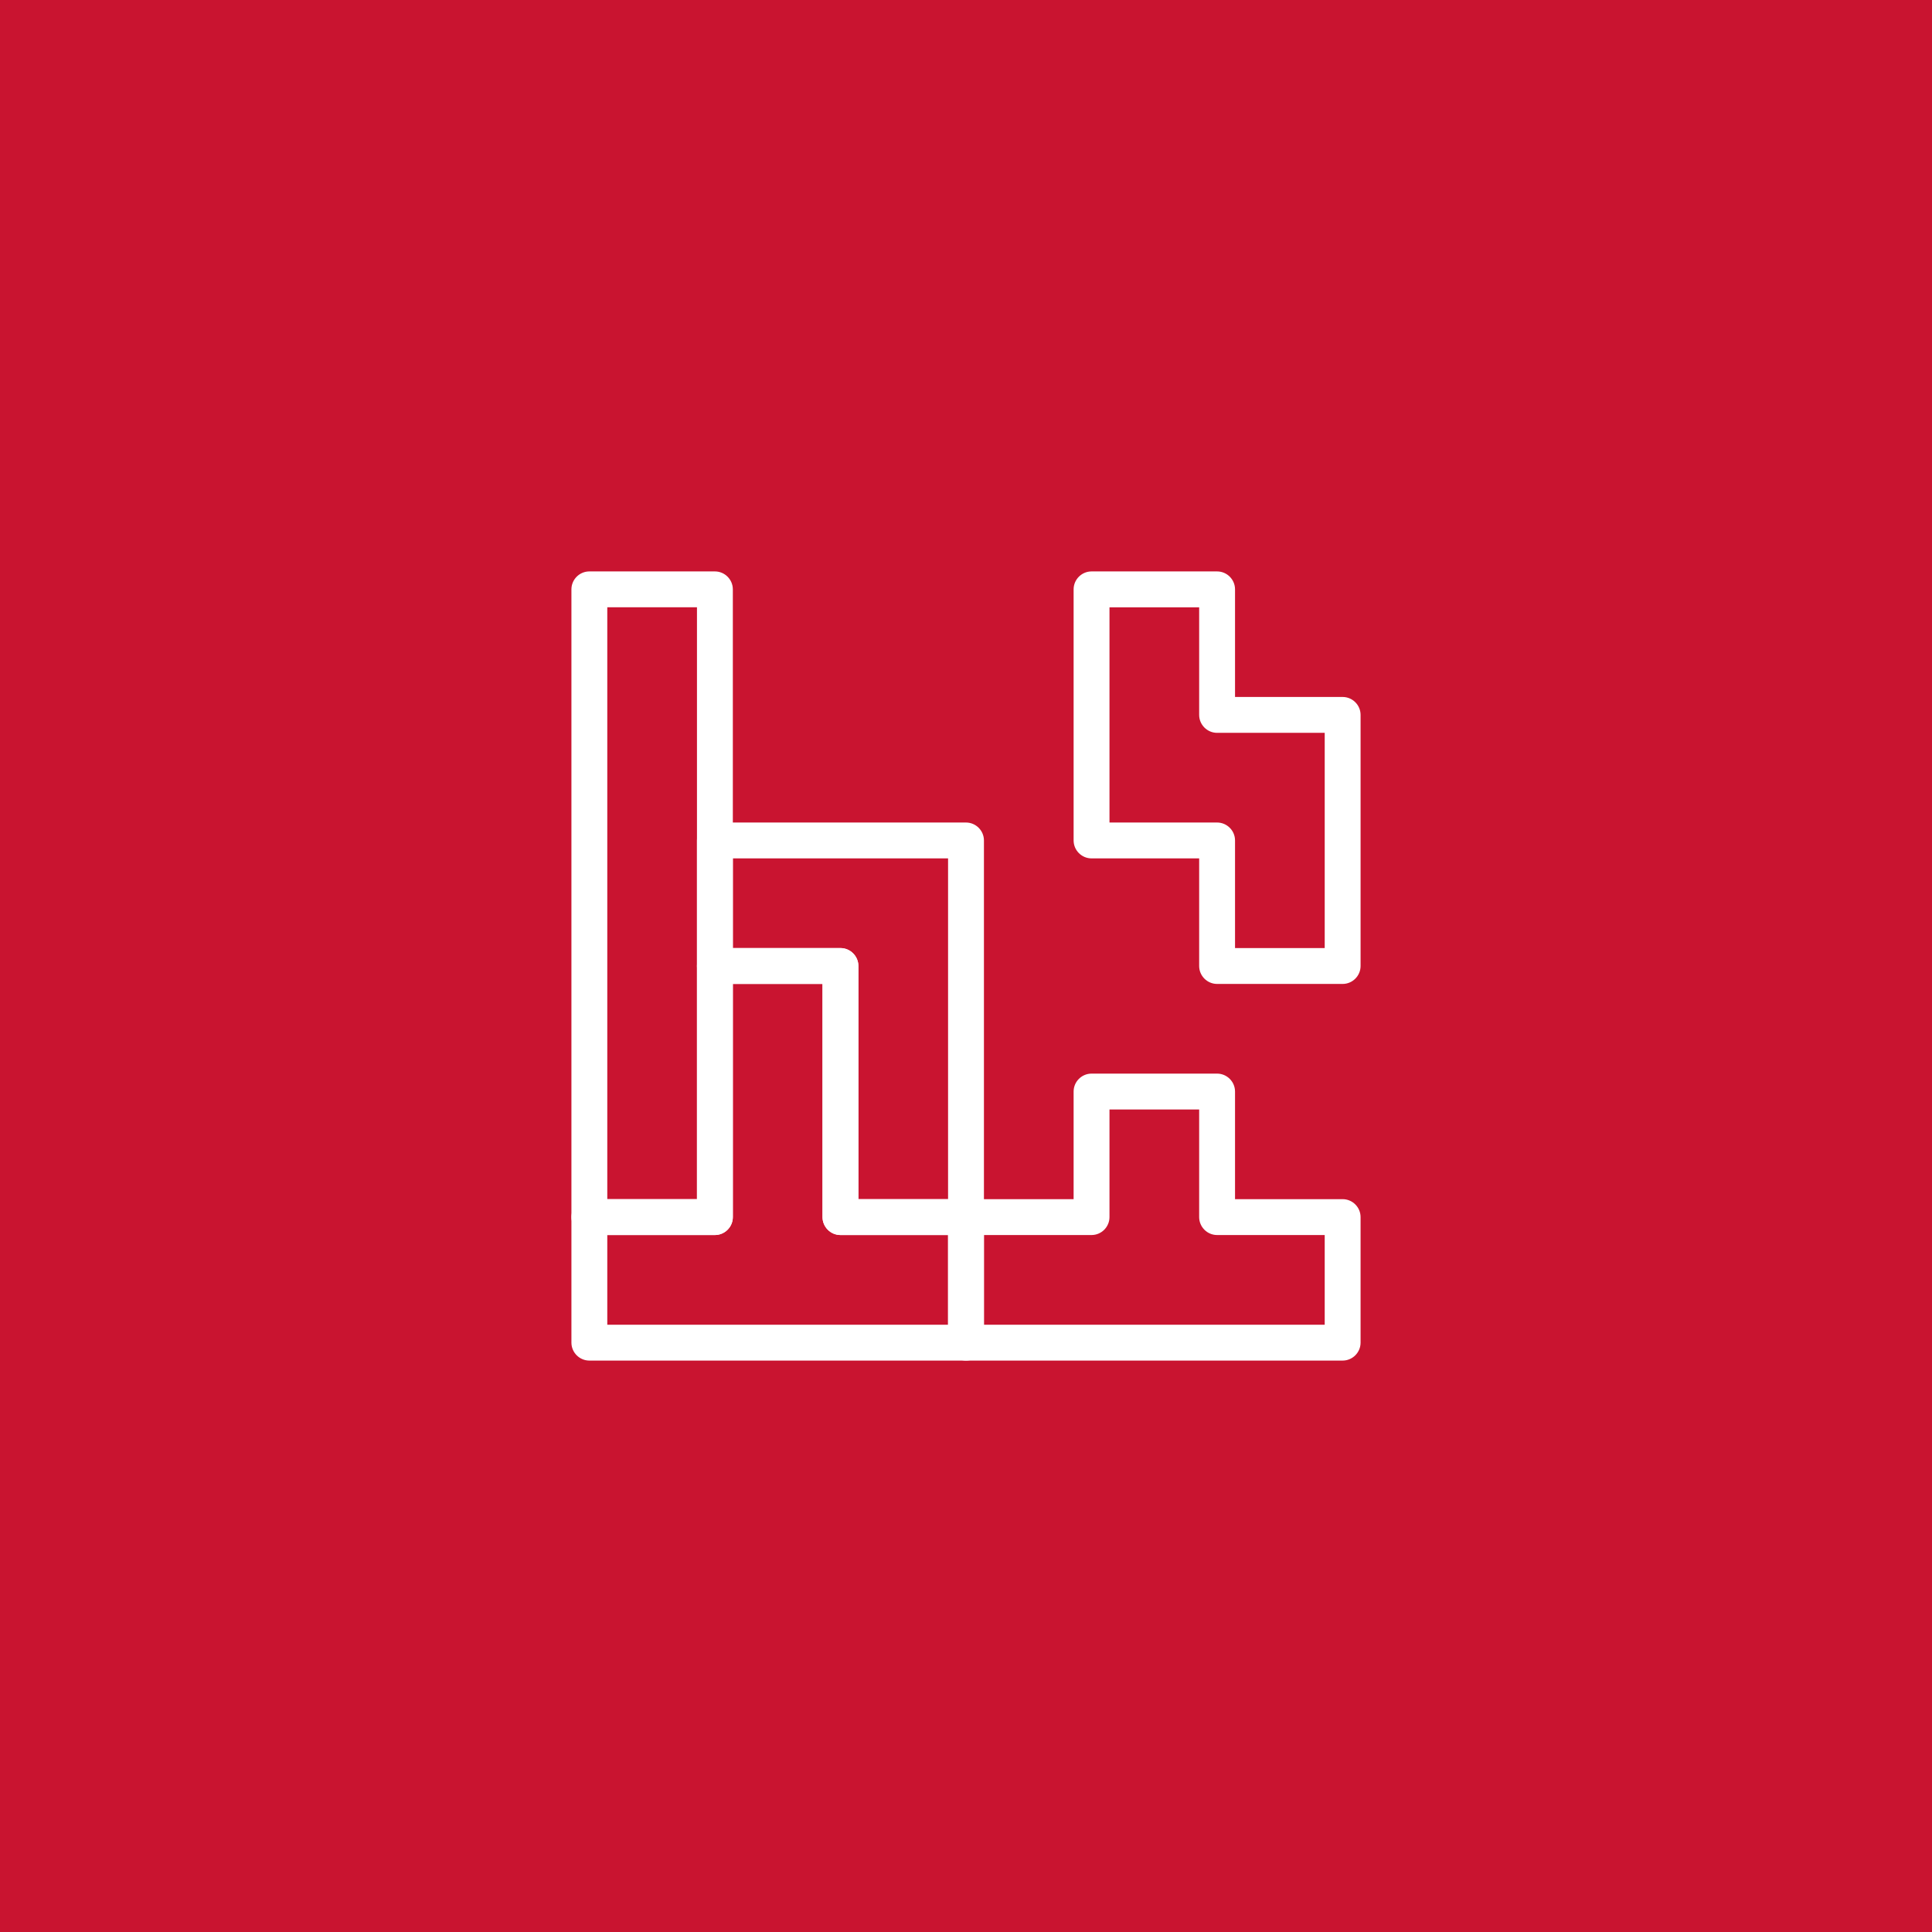 <?xml version="1.0" encoding="utf-8"?>
<!-- Generator: Adobe Illustrator 25.4.0, SVG Export Plug-In . SVG Version: 6.00 Build 0)  -->
<svg version="1.1" id="Layer_1" xmlns="http://www.w3.org/2000/svg" xmlns:xlink="http://www.w3.org/1999/xlink" x="0px" y="0px"
	 viewBox="0 0 107.72 107.72" style="enable-background:new 0 0 107.72 107.72;" xml:space="preserve">
<style type="text/css">
	.st0{fill:#C91430;}
	.st1{fill:#FFFFFF;}
	.st2{clip-path:url(#SVGID_00000018931886639210403180000008372404613674768540_);}
</style>
<rect y="0" class="st0" width="107.72" height="107.72"/>
<g>
	<g>
		<g>
			<path class="st1" d="M53.86,75.86h-21c-0.55,0-1-0.45-1-1v-7c0-0.55,0.45-1,1-1h6v-13c0-0.55,0.45-1,1-1h7c0.55,0,1,0.45,1,1v13
				h6c0.55,0,1,0.45,1,1v7C54.86,75.41,54.41,75.86,53.86,75.86z M33.86,73.86h19v-5h-6c-0.55,0-1-0.45-1-1v-13h-5v13
				c0,0.55-0.45,1-1,1h-6V73.86z"/>
		</g>
	</g>
	<g>
		<g>
			<path class="st1" d="M74.86,75.86h-21c-0.55,0-1-0.45-1-1v-7c0-0.55,0.45-1,1-1h6v-6c0-0.55,0.45-1,1-1h7c0.55,0,1,0.45,1,1v6h6
				c0.55,0,1,0.45,1,1v7C75.86,75.41,75.41,75.86,74.86,75.86z M54.86,73.86h19v-5h-6c-0.55,0-1-0.45-1-1v-6h-5v6c0,0.55-0.45,1-1,1
				h-6V73.86z"/>
		</g>
	</g>
	<g>
		<g>
			<path class="st1" d="M39.86,68.86h-7c-0.55,0-1-0.45-1-1v-35c0-0.55,0.45-1,1-1h7c0.55,0,1,0.45,1,1v35
				C40.86,68.41,40.41,68.86,39.86,68.86z M33.86,66.86h5v-33h-5V66.86z"/>
		</g>
	</g>
	<g>
		<g>
			<path class="st1" d="M53.86,68.86h-7c-0.55,0-1-0.45-1-1v-13h-6c-0.55,0-1-0.45-1-1v-7c0-0.55,0.45-1,1-1h14c0.55,0,1,0.45,1,1
				v21C54.86,68.41,54.41,68.86,53.86,68.86z M47.86,66.86h5v-19h-12v5h6c0.55,0,1,0.45,1,1V66.86z"/>
		</g>
	</g>
	<g>
		<g>
			<path class="st1" d="M74.86,54.86h-7c-0.55,0-1-0.45-1-1v-6h-6c-0.55,0-1-0.45-1-1v-14c0-0.55,0.45-1,1-1h7c0.55,0,1,0.45,1,1v6
				h6c0.55,0,1,0.45,1,1v14C75.86,54.41,75.41,54.86,74.86,54.86z M68.86,52.86h5v-12h-6c-0.55,0-1-0.45-1-1v-6h-5v12h6
				c0.55,0,1,0.45,1,1V52.86z"/>
		</g>
	</g>
</g>
</svg>
